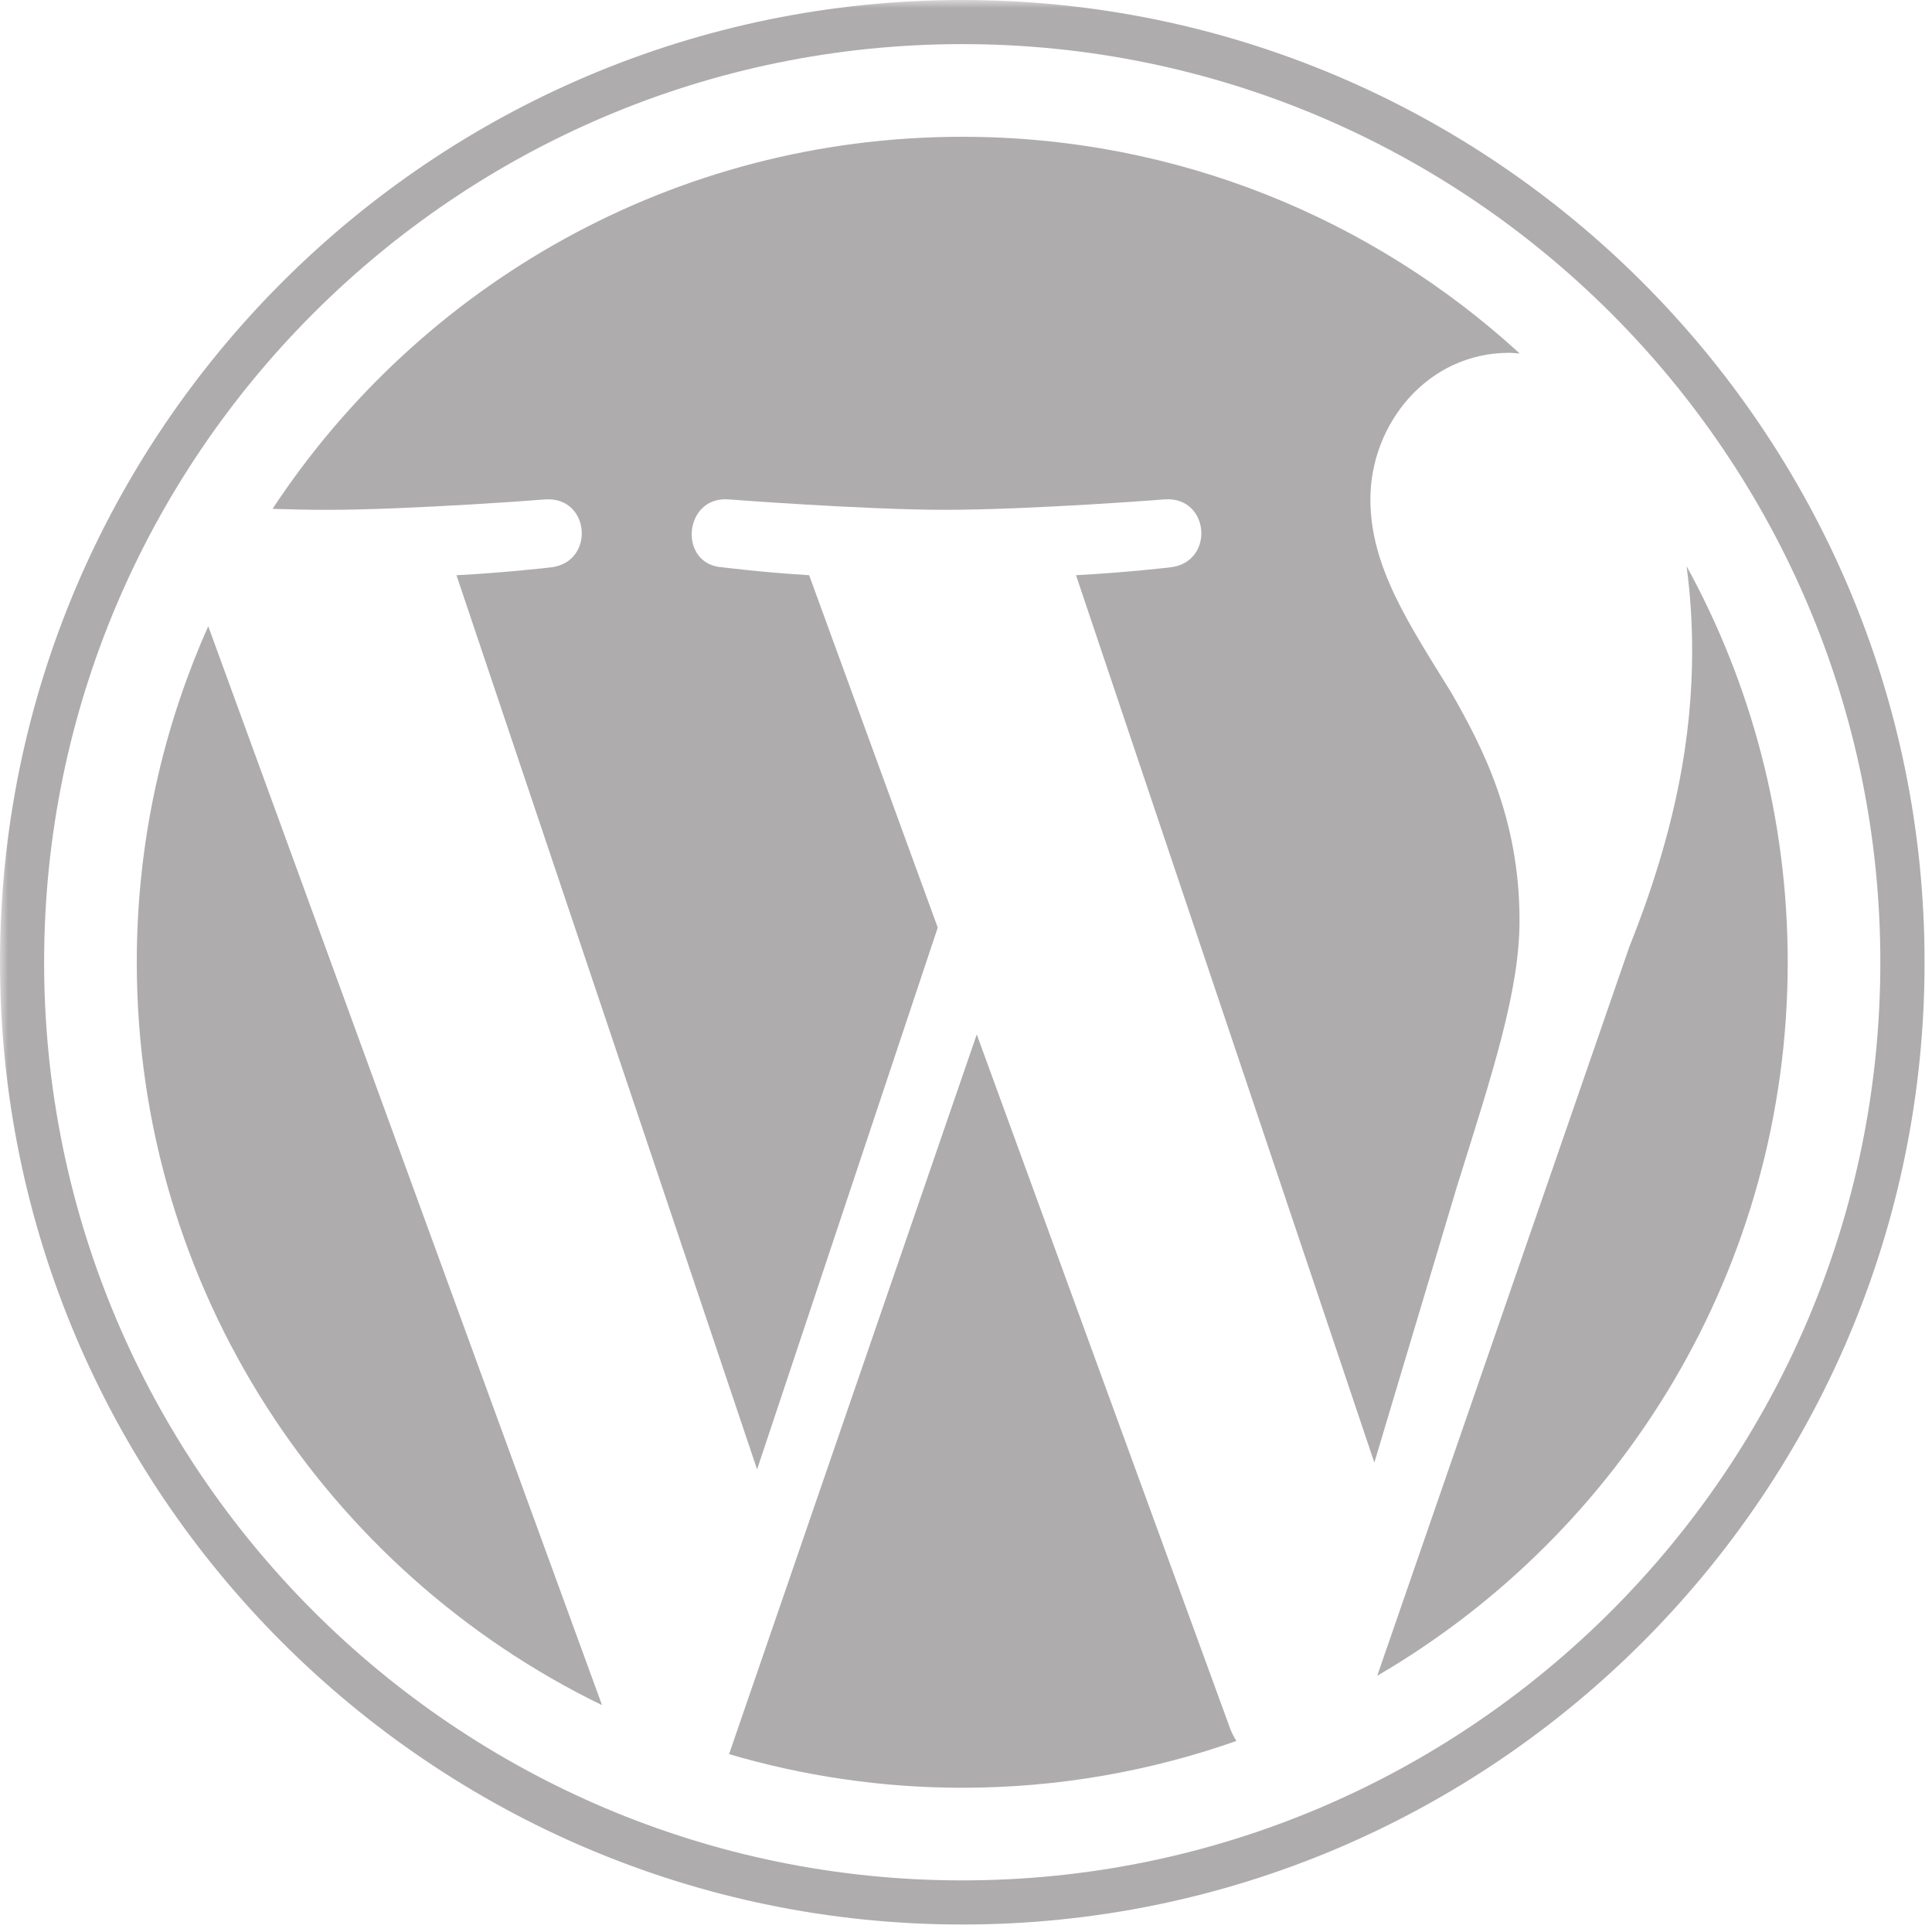 <svg width="120" height="120" viewBox="0 0 120 120" fill="none" xmlns="http://www.w3.org/2000/svg">
<g clip-path="url(#clip0_834_448)">
<mask id="mask0_834_448" style="mask-type:luminance" maskUnits="userSpaceOnUse" x="0" y="0" width="120" height="120">
<path d="M120 0H0V120H120V0Z" fill="white"/>
</mask>
<g mask="url(#mask0_834_448)">
<path d="M8.496 59.766C8.496 80.06 20.29 97.599 37.393 105.91L12.935 38.899C10.09 45.276 8.496 52.333 8.496 59.766Z" fill="#AEACAC"/>
<path d="M94.38 57.178C94.38 50.842 92.104 46.454 90.152 43.038C87.553 38.815 85.117 35.238 85.117 31.015C85.117 26.302 88.692 21.914 93.727 21.914C93.954 21.914 94.17 21.942 94.391 21.955C85.269 13.598 73.116 8.496 59.768 8.496C41.855 8.496 26.096 17.686 16.929 31.606C18.132 31.642 19.265 31.667 20.228 31.667C25.591 31.667 33.893 31.017 33.893 31.017C36.657 30.854 36.982 34.913 34.221 35.24C34.221 35.24 31.444 35.567 28.353 35.729L47.024 91.265L58.245 57.614L50.257 35.727C47.495 35.565 44.88 35.238 44.88 35.238C42.117 35.076 42.441 30.852 45.204 31.015C45.204 31.015 53.671 31.665 58.709 31.665C64.071 31.665 72.374 31.015 72.374 31.015C75.139 30.852 75.464 34.911 72.702 35.238C72.702 35.238 69.919 35.565 66.834 35.727L85.363 90.843L90.477 73.753C92.694 66.661 94.38 61.568 94.38 57.178Z" fill="#AEACAC"/>
<path d="M60.668 64.251L45.284 108.952C49.877 110.302 54.735 111.041 59.768 111.041C65.739 111.041 71.465 110.009 76.794 108.135C76.657 107.915 76.532 107.682 76.43 107.428L60.668 64.251Z" fill="#AEACAC"/>
<path d="M104.757 35.167C104.977 36.8 105.102 38.553 105.102 40.439C105.102 45.642 104.13 51.491 101.203 58.804L85.542 104.085C100.785 95.196 111.038 78.682 111.038 59.767C111.039 50.853 108.762 42.47 104.757 35.167Z" fill="#AEACAC"/>
<path d="M59.768 0C26.813 0 0 26.811 0 59.766C0 92.725 26.813 119.535 59.768 119.535C92.722 119.535 119.539 92.725 119.539 59.766C119.538 26.811 92.722 0 59.768 0ZM59.768 116.795C28.324 116.795 2.74 91.212 2.74 59.766C2.74 28.322 28.323 2.74 59.768 2.74C91.211 2.74 116.792 28.322 116.792 59.766C116.792 91.212 91.211 116.795 59.768 116.795Z" fill="#AEACAC"/>
</g>
</g>
<defs>
<clipPath id="clip0_834_448">
<rect width="120" height="120" fill="white"/>
</clipPath>
</defs>
</svg>
